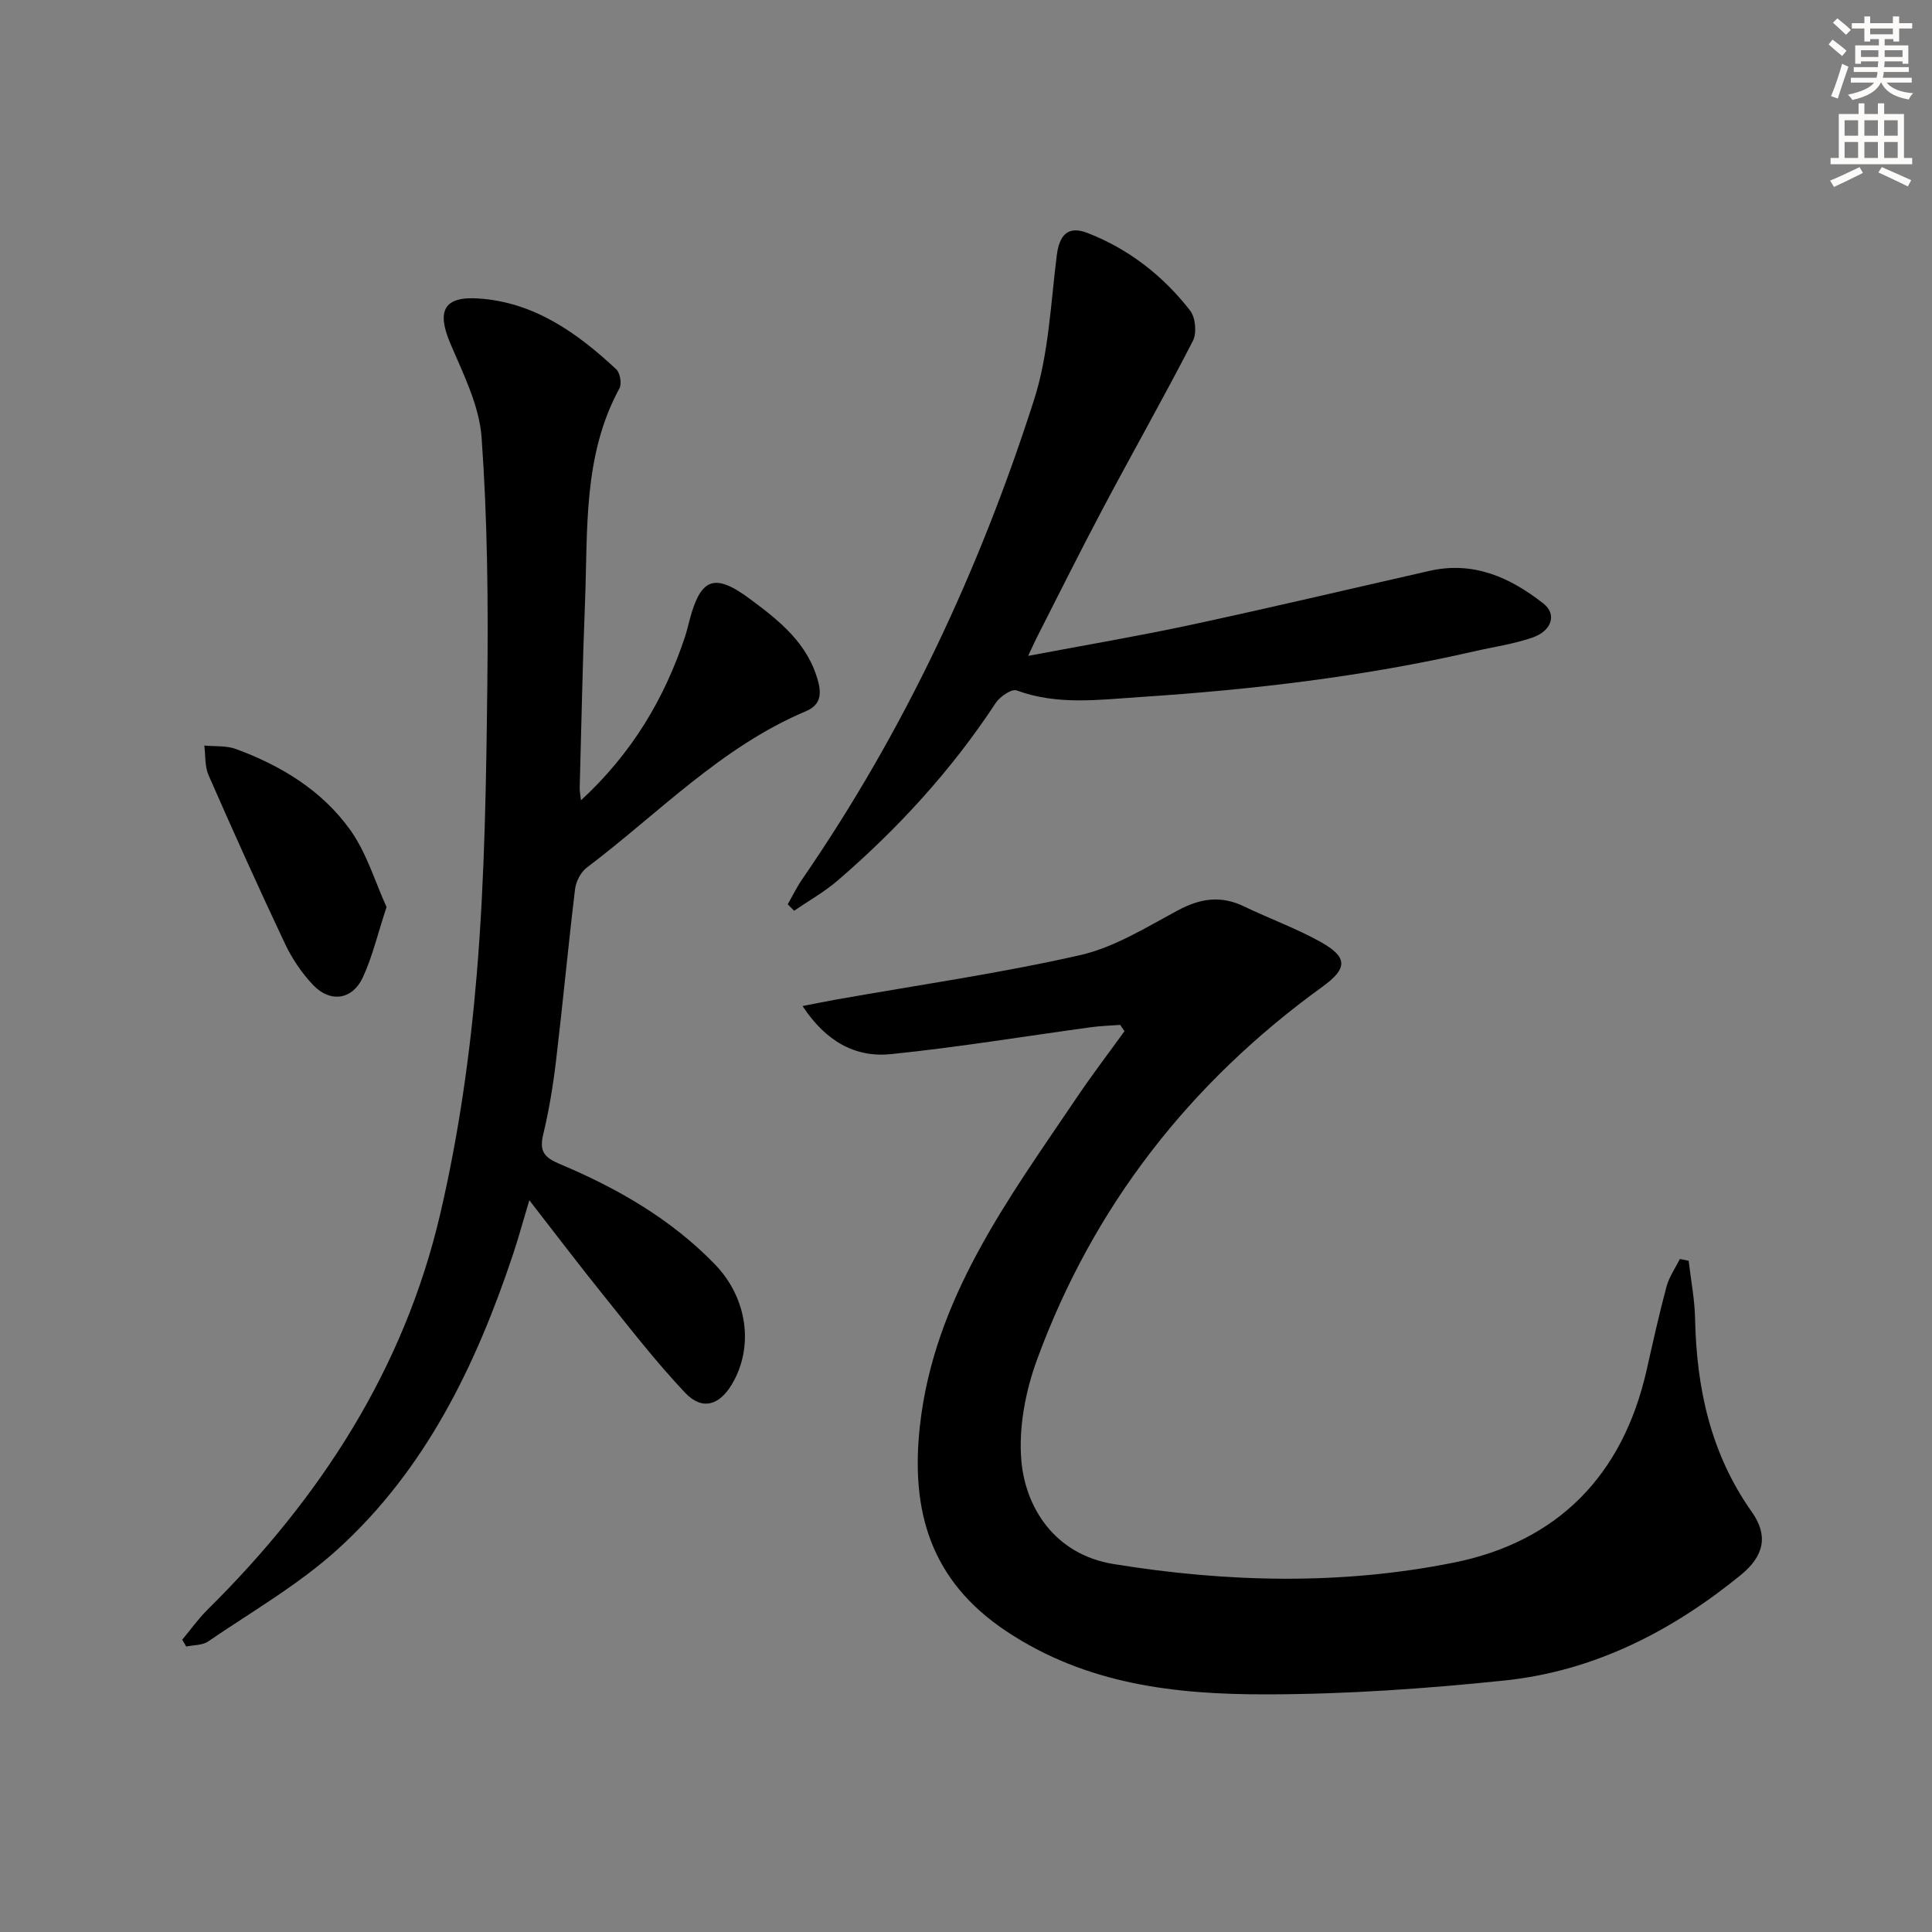 <svg enable-background="new 0 0 400 400" viewBox="0 0 400 400" xmlns="http://www.w3.org/2000/svg"><rect x="0" y="0" width="400" height="400" fill="#808080" stroke="none"/><g fill="#000001"><path d="m349.62 261.03c.46 4 1.25 8 1.33 12.01.3 14.41 3.22 27.94 11.74 39.98 3.44 4.87 2.6 9.09-2.28 13.07-14.32 11.67-30.41 19.91-48.92 21.84-16.34 1.7-32.82 2.85-49.24 2.87-18.83.03-37.25-2.01-53.87-13.05-15.77-10.48-19.82-24.93-17.95-42.3 2.87-26.62 18.37-47.27 32.67-68.46 3.1-4.59 6.47-9 9.71-13.49-.3-.44-.59-.87-.89-1.31-2.03.16-4.07.21-6.08.49-13.81 1.88-27.57 4.17-41.42 5.57-7.35.74-13.46-2.65-18.26-9.96 2.79-.54 4.92-.98 7.06-1.36 16.81-2.98 33.74-5.4 50.37-9.17 7.11-1.61 13.72-5.76 20.28-9.28 4.64-2.5 8.93-3.12 13.71-.81 5.23 2.52 10.75 4.51 15.81 7.33 5.69 3.18 5.65 5.49.42 9.28-27.43 19.84-47.46 45.45-59.11 77.24-2.39 6.53-3.83 14.04-3.24 20.89.82 9.61 6.83 19.42 19.09 21.41 23.5 3.81 47.12 4.39 70.44-.3 21.55-4.33 34.98-18.08 39.9-39.75 1.32-5.82 2.6-11.66 4.15-17.42.54-2 1.82-3.8 2.76-5.69.59.12 1.2.25 1.82.37z"/><path d="m37.73 339.48c1.74-2.08 3.31-4.31 5.23-6.21 23.32-23.05 40.68-49.79 48.18-81.91 3.8-16.26 6.18-32.99 7.57-49.65 1.67-20.03 1.96-40.2 2.19-60.32.19-16.93.02-33.91-1.19-50.78-.47-6.66-3.82-13.23-6.5-19.57-2.79-6.6-1.39-9.7 5.75-9.25 11.54.72 20.5 7.08 28.63 14.67.8.75 1.18 2.99.66 3.94-7.6 13.96-6.53 29.28-7.13 44.32-.51 12.8-.75 25.61-1.1 38.41-.02.62.12 1.25.26 2.57 10.51-9.69 17.28-21 21.56-33.92.36-1.1.62-2.24.92-3.36 2.27-8.65 5.08-9.9 12.35-4.53 6.11 4.52 12.21 9.25 14.31 17.33.79 3.05.07 4.92-2.61 6.05-17.53 7.4-30.51 21.17-45.32 32.36-1.25.94-2.24 2.87-2.43 4.45-1.43 11.86-2.54 23.77-3.95 35.63-.61 5.1-1.45 10.2-2.65 15.19-.83 3.49.22 4.75 3.49 6.12 11.87 4.99 22.97 11.37 32.03 20.71 6.82 7.03 8.12 17.12 3.6 24.79-2.63 4.47-6.21 5.57-9.75 1.82-6.13-6.49-11.61-13.61-17.22-20.58-4.88-6.06-9.58-12.27-15.02-19.26-1.35 4.51-2.28 7.92-3.4 11.28-7.68 22.98-18.11 44.51-36.32 61.02-8.06 7.31-17.72 12.85-26.77 19.04-1.19.82-3.01.73-4.54 1.06-.28-.45-.55-.93-.83-1.42z"/><path d="m212.87 135.79c11.59-2.19 22.66-4.06 33.62-6.41 16.53-3.55 32.99-7.45 49.49-11.19 9.09-2.06 16.68 1.35 23.57 6.77 2.82 2.21 1.77 5.67-2.35 7.07-3.9 1.33-8.06 1.92-12.1 2.85-22.72 5.2-45.77 7.91-69.01 9.43-8.66.57-17.15 1.74-25.62-1.37-1.02-.37-3.45 1.28-4.31 2.59-9.12 13.88-20.21 25.99-32.75 36.79-2.75 2.37-5.99 4.18-9 6.24-.44-.45-.88-.89-1.32-1.34 1-1.74 1.87-3.55 3-5.19 21.09-30.61 36.68-63.95 47.99-99.22 3.04-9.48 3.45-19.84 4.7-29.84.54-4.35 2.31-6.32 6.42-4.72 8.53 3.32 15.61 8.86 21.2 16.05 1.12 1.43 1.41 4.65.58 6.27-5.98 11.63-12.44 23.02-18.57 34.58-4.75 8.94-9.25 18.02-13.85 27.04-.5 1.01-.95 2.04-1.69 3.6z"/><path d="m80.03 187.79c-1.86 5.64-2.94 10.36-4.95 14.65-2.15 4.57-6.71 5.2-10.21 1.54-2.37-2.48-4.39-5.48-5.86-8.58-5.46-11.55-10.7-23.2-15.83-34.9-.8-1.82-.61-4.08-.88-6.14 2.19.21 4.54-.02 6.53.71 9.36 3.44 17.84 8.59 23.66 16.73 3.45 4.82 5.19 10.86 7.54 15.99z"/></g><path d="m378.6 9.2.8-1c.9.7 1.9 1.4 2.9 2.3l-.9 1.1c-1.1-.9-2-1.7-2.8-2.4zm.5 10.7c.9-2.1 1.6-4.3 2.3-6.7.4.2.8.4 1.3.6-.7 2.1-1.5 4.3-2.2 6.6zm.4-15.2.9-.9c1 .8 2 1.6 2.8 2.4l-1 1c-1-.9-1.9-1.8-2.7-2.5zm12.5-1.3h1.2v1.4h2.7v1.1h-2.7v2.7h-1.2v-.5h-1.8v1.3h4.9v3.8h-1.2v-.5h-3.7c0 .4-.1.9-.1 1.2h5.1v1h-5.2c0 .5-.1.9-.2 1.2h6v1h-5.2c1.1 1.3 2.9 2 5.5 2.2-.4.4-.7.8-.9 1.3-2.9-.5-4.8-1.6-5.7-3.5h-.1c-.8 1.7-2.7 2.9-5.9 3.6-.2-.4-.6-.8-.9-1.1 2.8-.6 4.6-1.4 5.4-2.5h-4.8v-1h5.3c.1-.3.2-.7.2-1.2h-4.9v-1h5c0-.4 0-.8.1-1.2h-3.6v.5h-1.2v-3.8h4.9v-1.3h-1.8v.5h-1.2v-2.7h-2.6v-1.1h2.6v-1.4h1.2v1.4h4.7v-1.4zm-6.7 8.4h3.6c0-.4 0-.9 0-1.4h-3.6zm1.9-4.7h4.7v-1.2h-4.7zm6.7 3.3h-3.7v1.4h3.7z" fill="#fcfbfa"/><path d="m384.7 21.4h1.3v2.2h2.8v-2.2h1.3v2.2h4.1v9.1h1.7v1.3h-16.9v-1.3h1.7v-9.1h4.1v-2.2zm.3 13.2.7 1.2c-1.8.9-3.8 1.9-6 2.9-.2-.4-.5-.8-.8-1.3 2.4-1 4.4-2 6.1-2.8zm-3.1-6.5h2.8v-3.2h-2.8zm0 4.6h2.8v-3.3h-2.8zm4.1-4.6h2.8v-3.2h-2.8zm0 4.6h2.8v-3.3h-2.8zm3.6 1.9c2.1.9 4.1 1.8 6.1 2.7l-.7 1.3c-2.2-1.1-4.2-2-6.1-2.9zm3.3-9.7h-2.8v3.2h2.8zm-2.8 7.8h2.8v-3.3h-2.8z" fill="#fcfbfa"/></svg>
